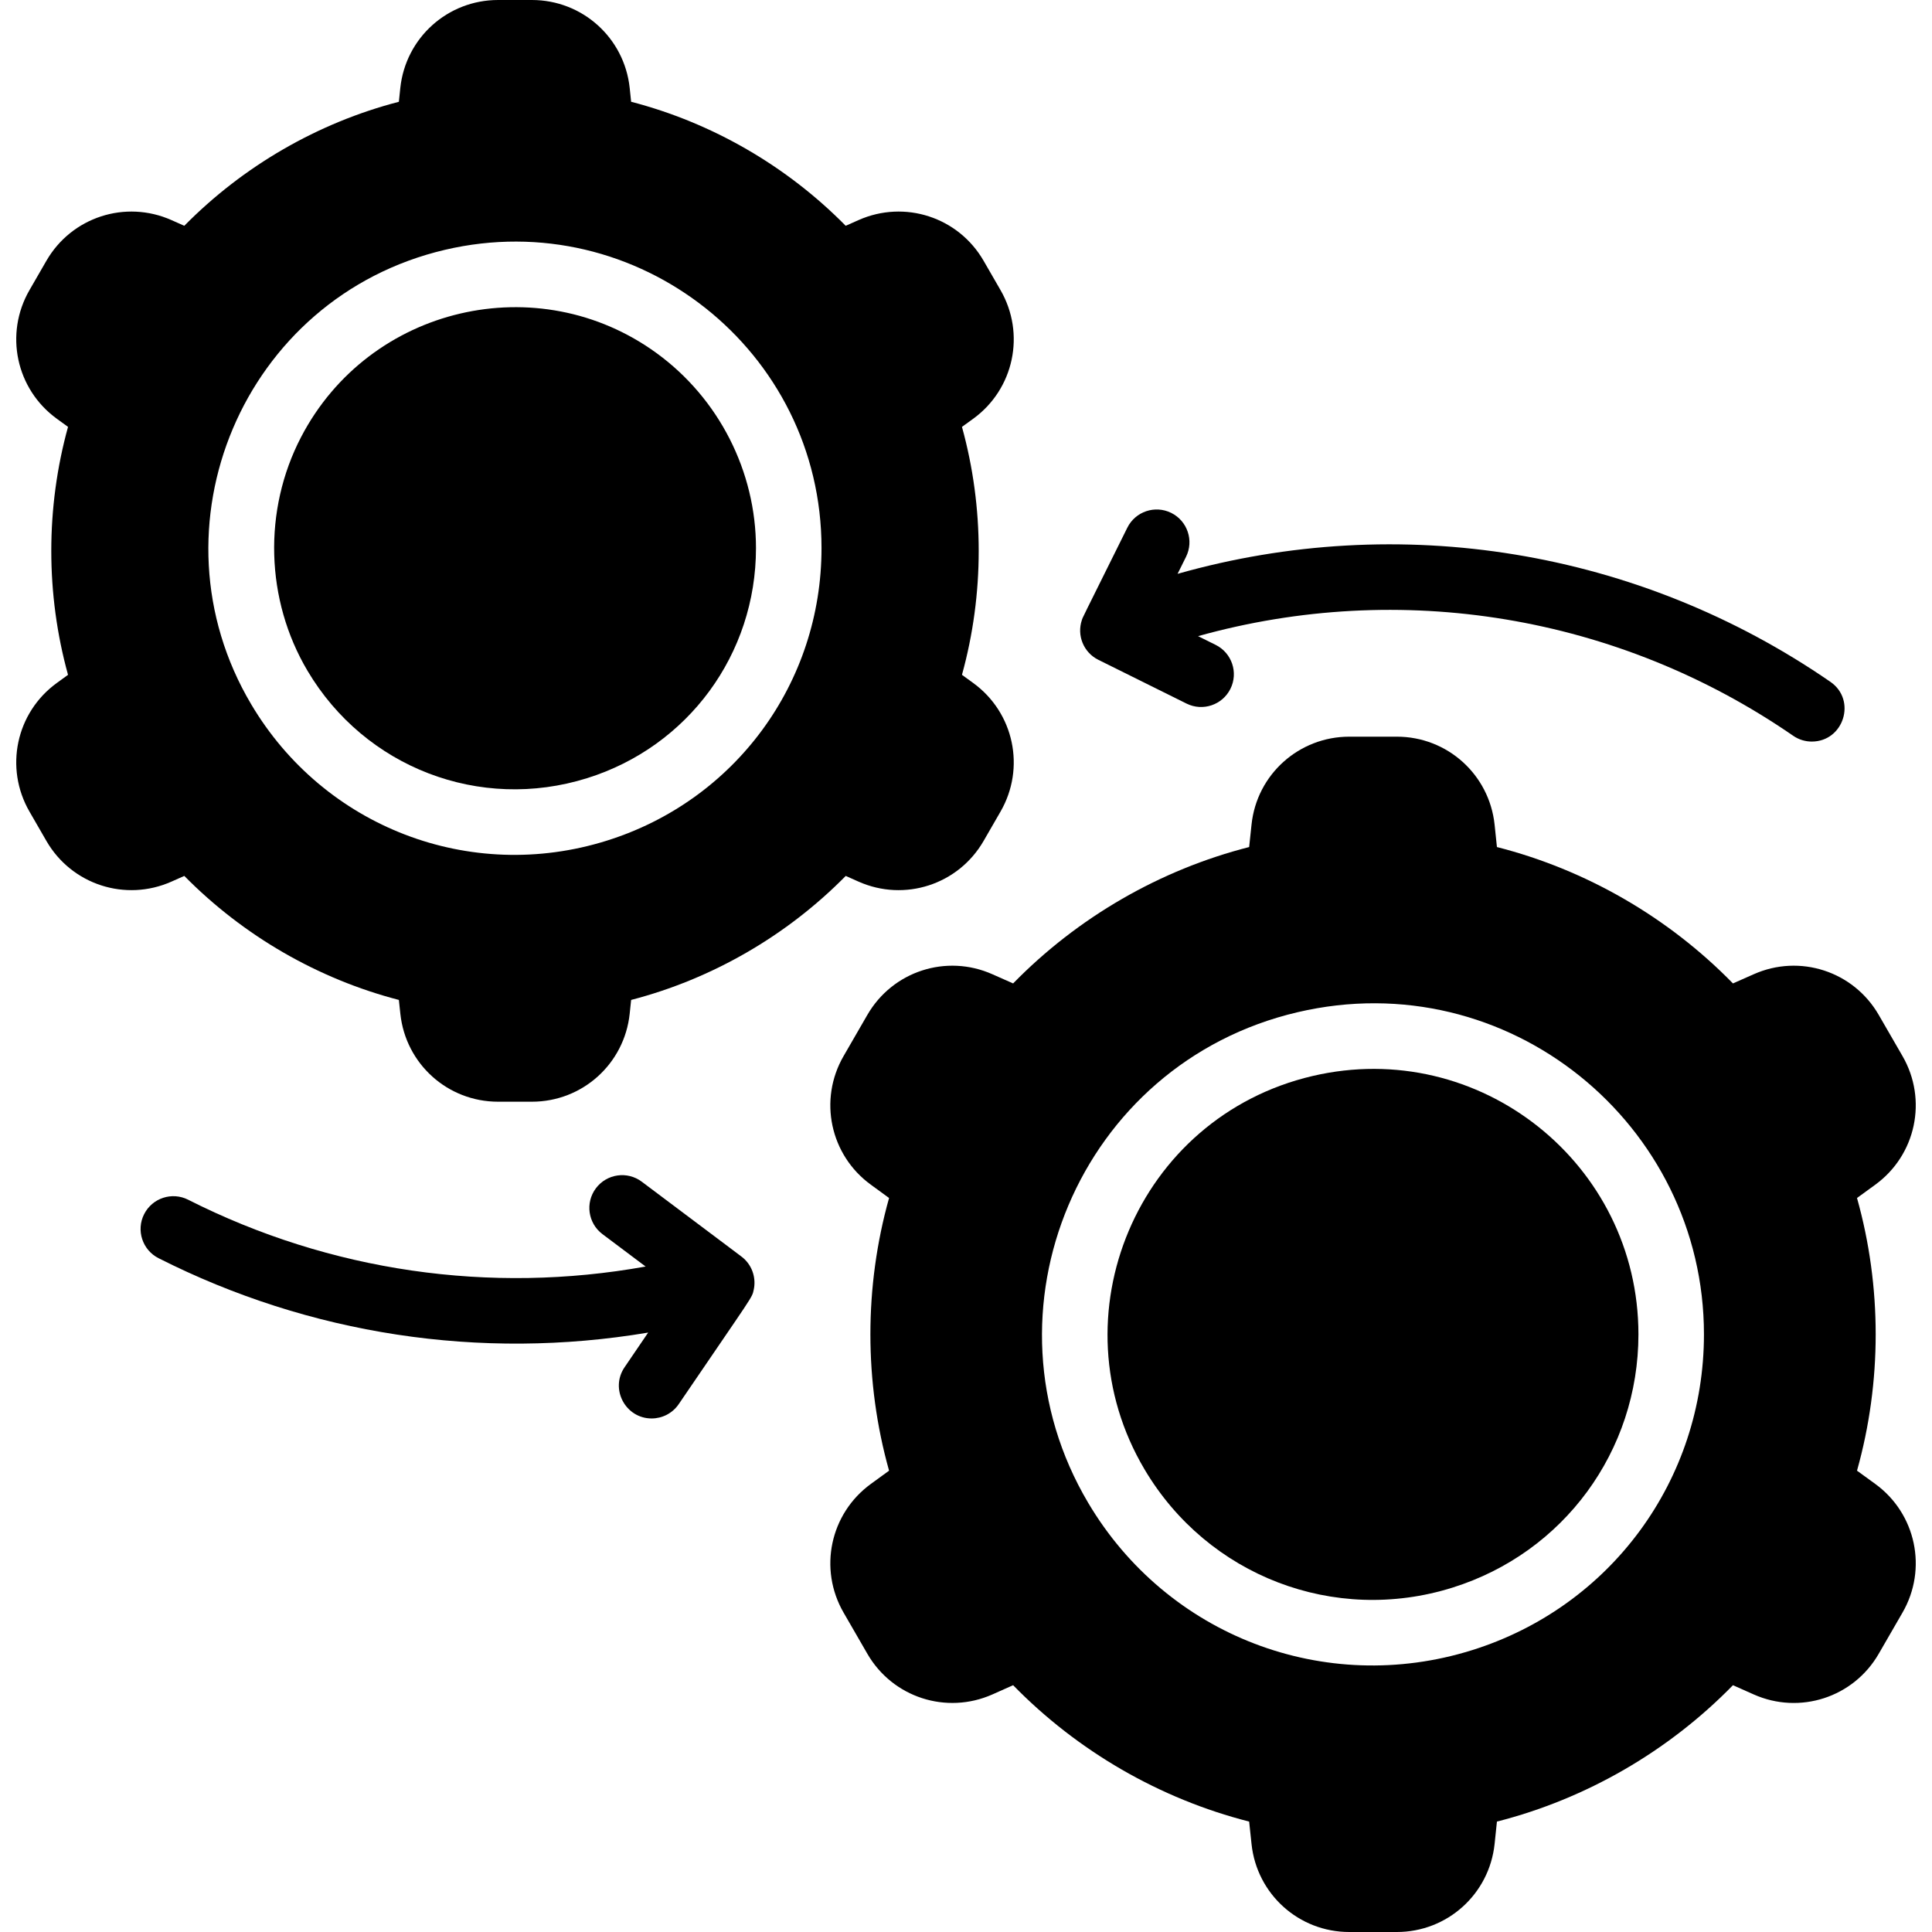 <svg id="Layer_1" enable-background="new 0 0 471.73 471.73" height="512" viewBox="0 0 471.73 471.73" width="512" xmlns="http://www.w3.org/2000/svg"><g><path d="m160.374 86.263c-28.956-21.119-70.205-11.541-86.862 20.456-9.305 17.875-8.701 39.744 1.577 57.074 14.003 23.63 42.068 34.408 68.251 26.212 24.67-7.716 41.245-30.287 41.245-56.165 0-18.734-9.051-36.519-24.211-47.577z"/><path d="m237.62 166.76-2.74-1.99c5.45-19.72 5.45-40.82 0-60.54l2.75-1.99c9.96-7.24 12.82-20.75 6.66-31.41l-4.13-7.16c-6.16-10.67-19.29-14.93-30.54-9.93l-3.13 1.39c-14.38-14.6-32.64-25.16-52.39-30.28l-.35-3.37c-1.3-12.24-11.56-21.48-23.87-21.48h-8.27c-12.305 0-22.57 9.239-23.87 21.48l-.35 3.37c-19.75 5.12-38.01 15.68-52.39 30.28l-3.13-1.39c-11.25-5-24.38-.74-30.54 9.93l-4.13 7.16c-6.16 10.66-3.3 24.17 6.67 31.41l2.74 1.99c-5.45 19.72-5.45 40.82 0 60.54l-2.74 1.99c-9.97 7.24-12.83 20.75-6.67 31.41l4.13 7.16c6.16 10.67 19.29 14.93 30.54 9.93l3.13-1.39c14.38 14.6 32.64 25.16 52.39 30.28l.36 3.36c1.29 12.25 11.55 21.49 23.86 21.49h8.27c12.31 0 22.57-9.24 23.87-21.48l.35-3.37c19.75-5.12 38.02-15.68 52.4-30.28l3.12 1.39c11.25 5 24.38.74 30.54-9.93l4.13-7.16c6.16-10.66 3.3-24.17-6.67-31.41zm-89.502 38.514c-33.316 10.431-69-3.298-86.792-33.322-25.568-43.111-2.118-99.362 47.329-110.958 46.928-11 91.931 24.596 91.931 72.846-.001 32.912-21.086 61.619-52.468 71.434z"/><path d="m457.87 362.32-4.45-3.23c6.08-21.67 6.08-44.91 0-66.58l4.45-3.24c9.96-7.24 12.82-20.75 6.66-31.41l-5.81-10.06c-6.16-10.66-19.28-14.93-30.53-9.92l-5.06 2.24c-15.76-16.13-35.87-27.76-57.63-33.3l-.57-5.47c-1.3-12.24-11.56-21.48-23.87-21.48h-11.62c-12.205 0-22.573 9.154-23.86 21.48l-.58 5.47c-21.75 5.54-41.87 17.17-57.63 33.3l-5.06-2.24c-11.25-5.01-24.37-.74-30.53 9.92l-5.81 10.06c-6.16 10.66-3.29 24.17 6.67 31.41l4.44 3.24c-6.08 21.67-6.08 44.91 0 66.58l-4.44 3.23c-9.96 7.25-12.83 20.75-6.67 31.42l5.81 10.06c6.16 10.66 19.29 14.92 30.54 9.92l5.05-2.25c15.76 16.14 35.88 27.76 57.63 33.3l.58 5.47c1.29 12.25 11.55 21.49 23.86 21.49h11.62c12.31 0 22.57-9.24 23.87-21.49l.57-5.47c21.76-5.54 41.87-17.16 57.63-33.3l5.06 2.25c11.25 5.01 24.38.74 30.53-9.92l5.81-10.06c6.16-10.67 3.3-24.17-6.66-31.42zm-98.464 40.6c-35.889 11.237-74.45-3.488-93.704-35.974-27.6-46.544-2.291-107.274 51.097-119.793 51.445-12.06 99.25 27.362 99.25 78.646 0 35.531-22.763 66.524-56.643 77.121z"/><path d="m320.452 262.73c-42.859 10.052-63.098 58.769-40.986 96.057 15.422 26.02 46.328 37.892 75.162 28.863 27.169-8.498 45.422-33.354 45.422-61.852-.001-41.633-38.816-72.631-79.598-63.068z"/><path d="m446.919 166.479c-46.93-32.362-105.242-41.721-159.394-26.366l2.062-4.154c1.965-3.957.349-8.758-3.608-10.723-3.958-1.963-8.759-.347-10.723 3.609-11.449 23.062-10.844 21.778-11.097 22.541-1.277 3.757.408 7.927 4.015 9.717l21.535 10.689c3.966 1.968 8.762.34 10.723-3.609 1.965-3.957.349-8.758-3.608-10.723l-4.298-2.133c49.405-13.802 102.524-5.183 145.311 24.324 1.387.956 2.968 1.415 4.534 1.415 7.787 0 11.024-10.12 4.548-14.587z"/><path d="m181.538 307.22c-.426-.378 1.43 1.039-24.834-18.684-3.534-2.654-8.548-1.938-11.201 1.595s-1.938 8.548 1.595 11.2l10.541 7.914c-37.965 6.831-77.059 1.213-111.7-16.312-3.941-1.995-8.755-.415-10.75 3.527-1.994 3.942-.415 8.755 3.527 10.75 36.799 18.616 78.486 25.063 119.544 18.161l-5.762 8.467c-3.637 5.345.265 12.502 6.606 12.502 2.559 0 5.073-1.226 6.621-3.5 18.433-27.088 17.849-25.834 18.309-27.923.588-2.658-.22-5.675-2.496-7.697z"/></g></svg>